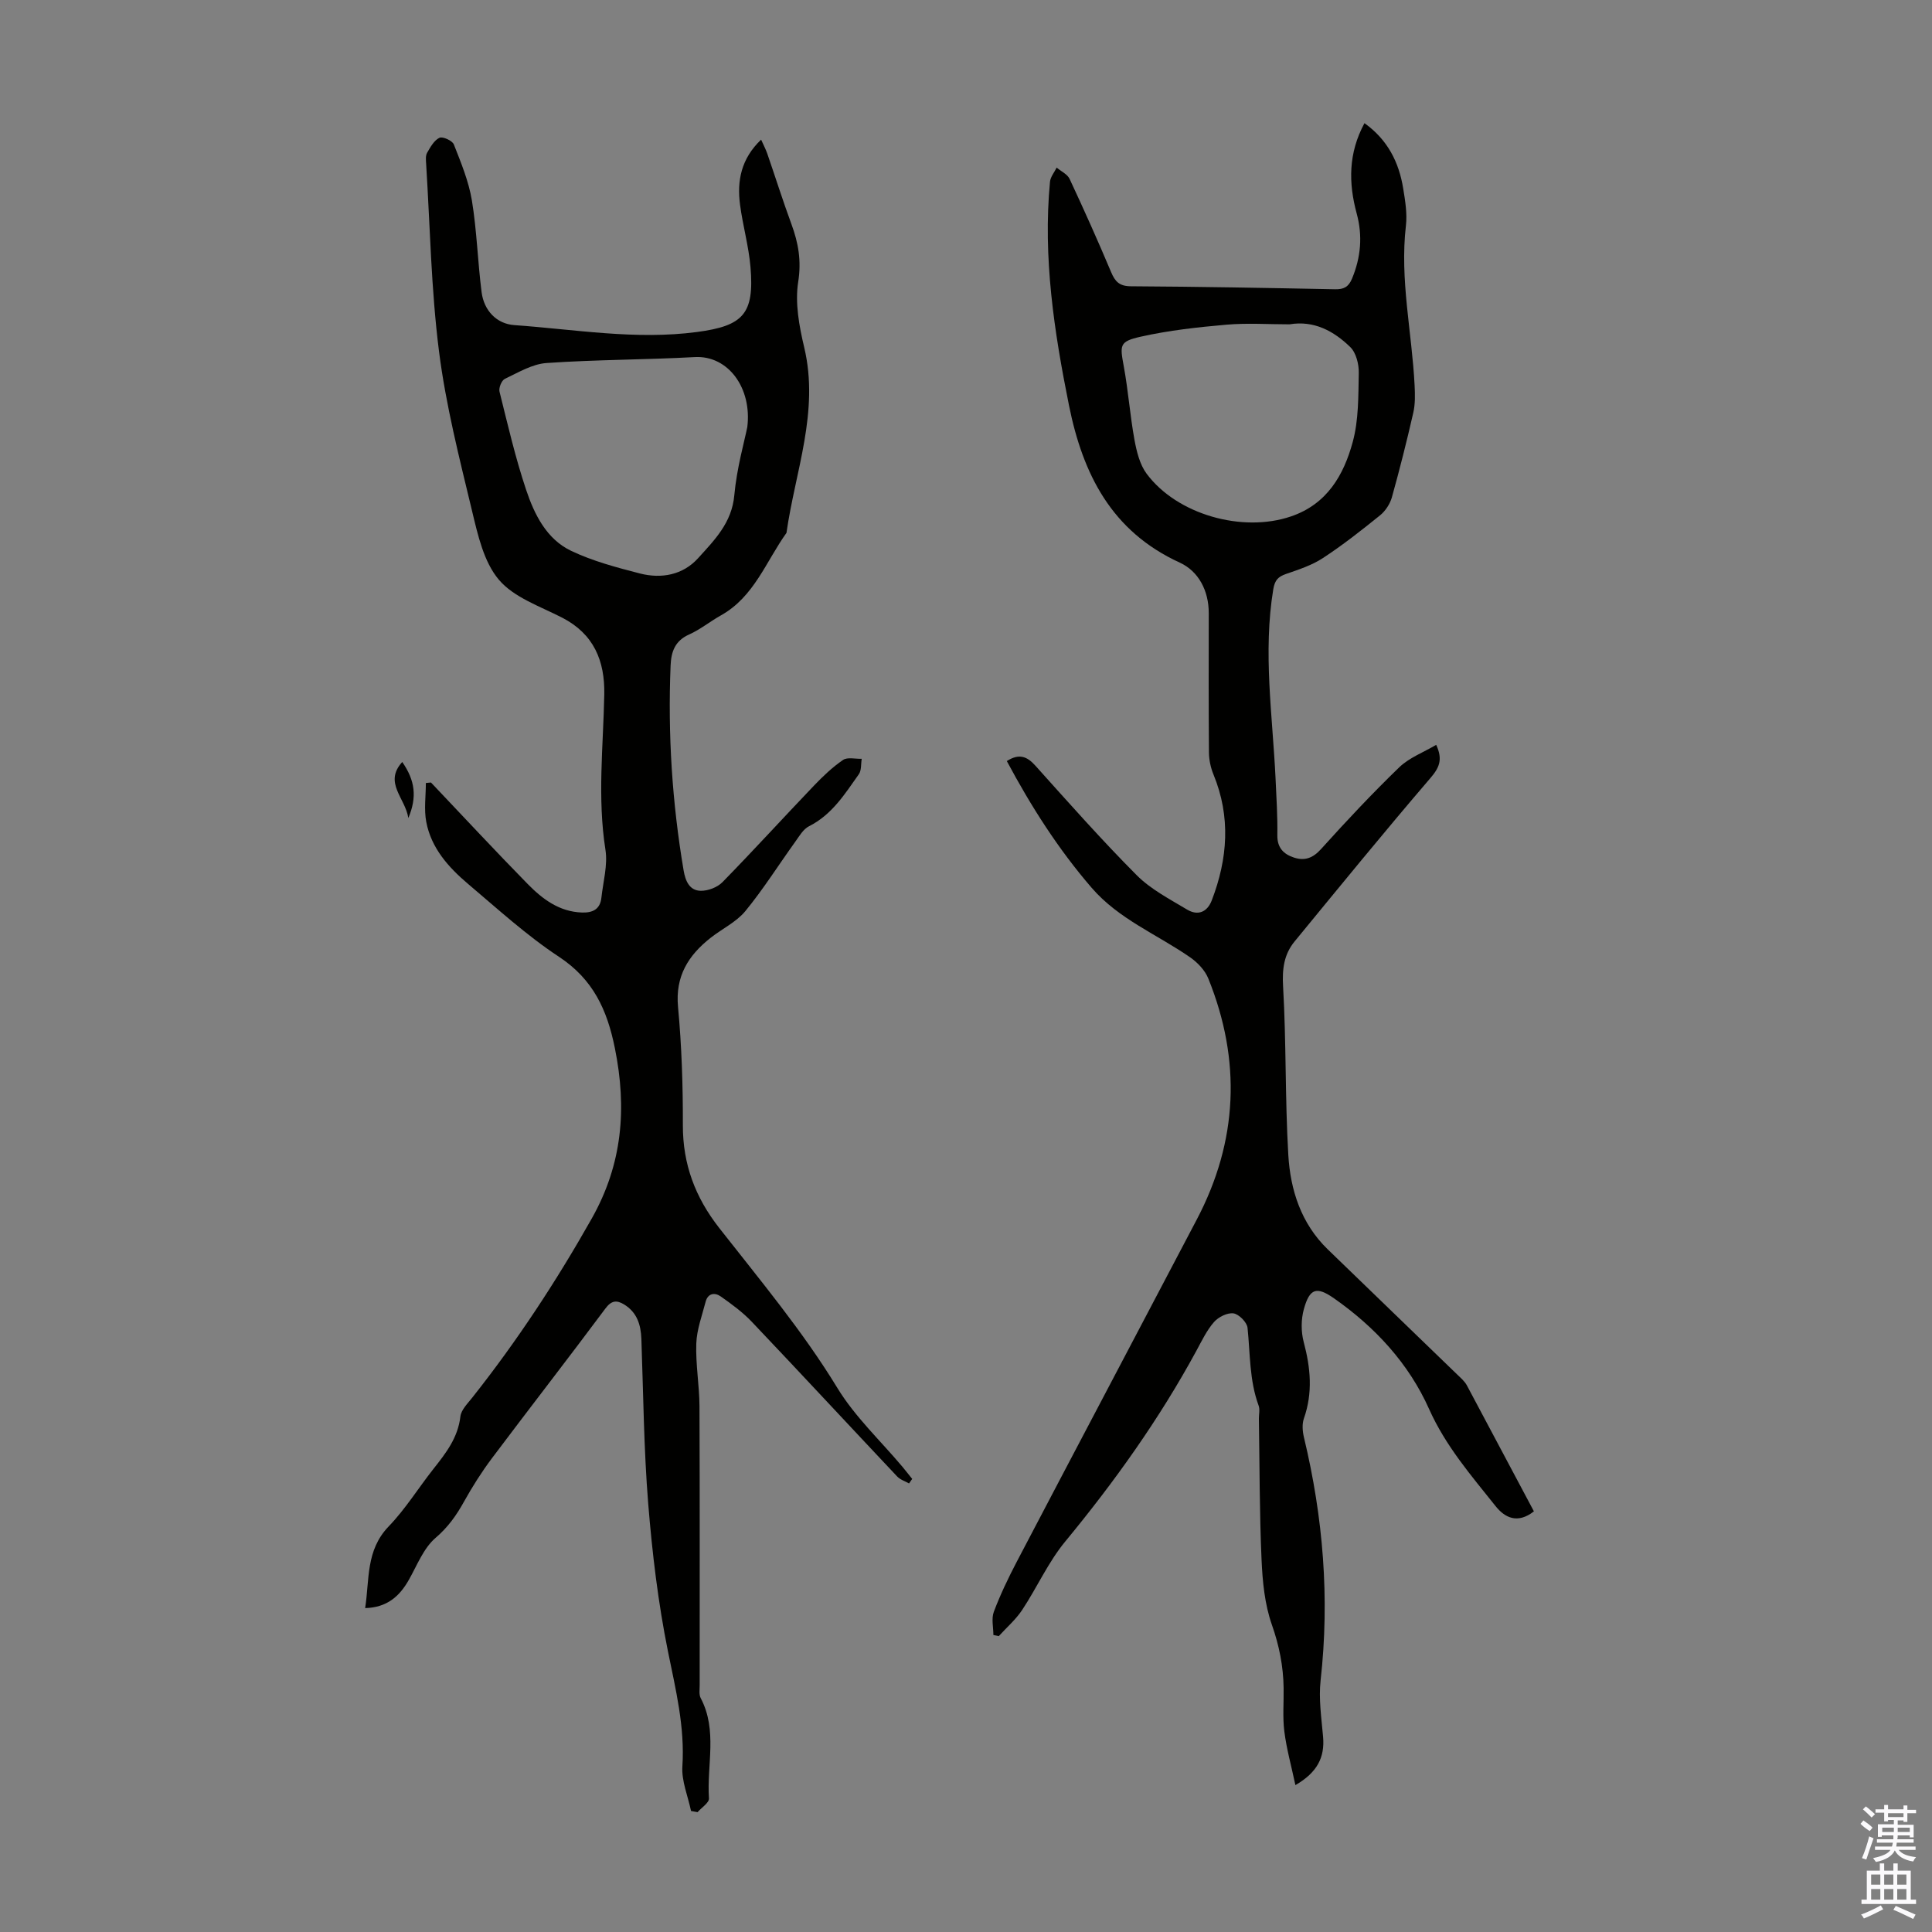<svg enable-background="new 0 0 400 400" viewBox="0 0 400 400" xmlns="http://www.w3.org/2000/svg"><rect x="0" y="0" width="400" height="400" fill="#808080" stroke="none"/><g fill="#010100"><path d="m188.21 307.13c-.83-.47-1.83-.77-2.46-1.44-10.05-10.66-20.01-21.41-30.1-32.03-1.89-1.99-4.16-3.65-6.42-5.24-1.23-.87-2.67-.7-3.14 1.1-.74 2.87-1.83 5.75-1.93 8.65-.15 4.32.64 8.67.66 13 .08 19.25.03 38.51.04 57.76 0 .89-.17 1.92.21 2.64 3.53 6.68 1.24 13.85 1.71 20.77.06.89-1.53 1.9-2.36 2.85-.45-.08-.9-.17-1.35-.25-.64-3.08-1.99-6.21-1.79-9.24.53-8.2-1.39-15.91-2.99-23.82-2.03-10.04-3.25-20.28-4.08-30.5-.92-11.36-1.01-22.78-1.42-34.17-.11-2.96-.91-5.51-3.58-7.14-1.53-.93-2.62-.85-3.88.86-7.75 10.4-15.71 20.64-23.5 31.01-2.13 2.84-4.05 5.88-5.78 8.99-1.58 2.84-3.3 5.27-5.88 7.48-2.48 2.13-3.81 5.65-5.5 8.64-1.94 3.45-4.54 5.77-9.07 5.89.92-5.9.1-11.97 4.87-16.91 3.47-3.6 6.15-7.96 9.27-11.91 2.58-3.26 5.07-6.45 5.58-10.85.16-1.38 1.49-2.68 2.45-3.9 9.26-11.69 17.4-24.08 24.74-37.08 6.37-11.28 7.31-22.83 4.79-35.29-1.6-7.94-4.5-14.24-11.56-18.9-6.69-4.41-12.7-9.91-18.85-15.11-4.05-3.43-7.62-7.42-8.64-12.84-.49-2.59-.08-5.36-.08-8.04.35-.03.7-.07 1.06-.1 6.66 7.01 13.24 14.1 20.01 21 3.07 3.13 6.56 5.78 11.3 5.92 2.21.06 3.71-.7 3.97-3.05.36-3.32 1.34-6.76.84-9.95-1.69-10.74-.45-21.44-.24-32.16.13-6.95-2.16-12.51-8.72-15.89-4.57-2.35-9.99-4.17-13.11-7.86-3.12-3.68-4.35-9.26-5.54-14.21-2.63-10.95-5.44-21.94-6.85-33.08-1.63-12.83-1.85-25.85-2.66-38.79-.05-.77-.15-1.7.2-2.31.67-1.17 1.45-2.58 2.55-3.1.67-.32 2.67.58 2.98 1.37 1.49 3.78 3.08 7.63 3.74 11.6 1.03 6.27 1.2 12.68 2.01 19 .49 3.79 3.1 6.55 6.77 6.81 12.58.89 25.1 3.11 37.8 1.43 9.6-1.27 11.92-3.73 11.1-13.46-.37-4.32-1.59-8.57-2.16-12.88-.66-4.96.22-9.54 4.36-13.49.51 1.15.96 1.99 1.27 2.88 1.68 4.86 3.22 9.76 5 14.59 1.44 3.91 2.1 7.6 1.41 11.97s.2 9.19 1.25 13.6c3.15 13.28-1.87 25.65-3.68 38.38-4.24 5.91-6.69 13.23-13.56 17.07-2.24 1.25-4.28 2.93-6.61 3.97-2.93 1.31-3.7 3.58-3.82 6.41-.59 14.25.32 28.4 2.7 42.46.37 2.16 1.21 4.14 3.52 4.19 1.52.03 3.46-.71 4.52-1.79 6.42-6.56 12.6-13.35 18.94-19.98 1.85-1.93 3.82-3.82 6.02-5.32.92-.63 2.56-.19 3.87-.24-.18 1.08-.03 2.39-.6 3.2-2.89 4.08-5.56 8.38-10.32 10.77-1.18.59-2 2.03-2.83 3.19-3.45 4.79-6.61 9.82-10.34 14.37-1.86 2.26-4.78 3.64-7.15 5.5-4.64 3.64-7.39 7.96-6.79 14.35.76 8.12 1.02 16.32 1 24.48-.02 8.09 2.56 14.93 7.52 21.27 8.46 10.81 17.28 21.34 24.48 33.15 3.63 5.95 8.91 10.89 13.45 16.29.69.83 1.35 1.68 2.03 2.52-.22.3-.43.62-.65.94zm-33.49-218.71c1-8.07-3.95-14.87-10.88-14.49-10.22.56-20.48.52-30.69 1.23-2.95.2-5.84 1.96-8.63 3.28-.67.32-1.3 1.87-1.1 2.65 1.7 6.82 3.28 13.68 5.51 20.33 1.7 5.07 4.21 10.18 9.29 12.61 4.48 2.14 9.42 3.45 14.26 4.7 4.46 1.14 8.91.32 12.06-3.17 3.37-3.73 6.98-7.31 7.49-13.02.51-5.63 2.1-11.17 2.69-14.12z"/><path d="m317.58 312.91c-3.42 2.68-6.05 1.29-7.95-1.1-5.06-6.35-10.34-12.44-13.76-20.1-4.2-9.41-11.18-16.96-19.67-22.9-3.63-2.54-5.05-2.06-6.24 2.2-.6 2.14-.61 4.7-.04 6.85 1.42 5.32 1.91 10.5.04 15.81-.41 1.17-.29 2.68.01 3.93 3.98 16.57 5.35 33.28 3.45 50.28-.43 3.84.17 7.81.51 11.71.37 4.26-1.2 7.37-5.73 10-.83-3.91-1.83-7.47-2.29-11.09-.38-2.98-.1-6.04-.15-9.06-.07-4.49-.91-8.73-2.43-13.05-1.49-4.23-1.94-8.95-2.14-13.49-.43-9.72-.4-19.46-.55-29.2-.01-.9.24-1.88-.05-2.67-1.93-5.23-1.74-10.71-2.3-16.12-.12-1.15-1.78-2.82-2.91-2.99-1.26-.18-3.12.75-4.03 1.79-1.52 1.74-2.55 3.93-3.67 5.99-7.66 14.11-16.93 27.08-27.14 39.46-3.52 4.26-5.83 9.51-8.91 14.16-1.32 2-3.21 3.62-4.84 5.42-.37-.08-.75-.15-1.12-.23 0-1.61-.44-3.39.09-4.8 1.33-3.54 2.98-6.98 4.73-10.33 12.4-23.66 24.89-47.27 37.31-70.93 8.52-16.23 9.21-32.91 2.37-49.85-.68-1.7-2.2-3.3-3.73-4.37-6.85-4.77-14.81-7.9-20.45-14.45-6.9-8-12.52-16.82-17.54-26.21 2.5-1.59 4.15-1.03 5.93.97 6.88 7.66 13.71 15.38 20.97 22.67 2.92 2.93 6.82 4.94 10.43 7.11 2.19 1.31 4.15.57 5.1-1.9 3.32-8.64 3.96-17.32.35-26.09-.57-1.39-.91-2.98-.93-4.49-.08-9.63-.05-19.25-.04-28.88.01-4.66-2.11-8.69-5.99-10.47-14.14-6.47-20.08-18.32-22.95-32.57-3.08-15.29-5.41-30.63-3.93-46.29.1-1.01.9-1.95 1.38-2.93.91.77 2.22 1.36 2.68 2.34 2.98 6.38 5.86 12.8 8.59 19.29.83 1.98 1.73 2.92 4.08 2.94 14.1.08 28.2.34 42.29.62 1.83.04 2.8-.49 3.52-2.22 1.83-4.41 2.21-8.87.96-13.46-1.72-6.34-1.74-12.52 1.61-18.71 4.8 3.43 7.14 8.09 8.02 13.54.41 2.53.85 5.17.56 7.68-1.3 11.16 1.25 22.07 1.8 33.1.09 1.86.14 3.81-.27 5.61-1.34 5.88-2.82 11.74-4.44 17.55-.39 1.37-1.34 2.82-2.44 3.71-3.83 3.09-7.71 6.15-11.82 8.84-2.28 1.5-5.01 2.39-7.62 3.29-1.66.57-2.35 1.28-2.67 3.17-2.16 13.1-.15 26.13.47 39.18.18 3.91.43 7.83.37 11.74-.04 2.63 1.3 3.94 3.47 4.65 2.2.71 3.88.11 5.57-1.76 5.23-5.8 10.58-11.51 16.19-16.93 2.07-2 5.02-3.1 7.66-4.66 1.44 3.11.6 4.79-1.25 6.94-9.53 11.11-18.78 22.46-28.07 33.77-2.21 2.69-2.59 5.72-2.38 9.33.67 11.6.4 23.26 1.08 34.86.43 7.28 2.65 14.21 8.16 19.55 8.92 8.65 17.87 17.26 26.8 25.91.72.7 1.53 1.38 2 2.24 4.62 8.66 9.22 17.34 13.89 26.1zm-50.59-245.76c-4.35 0-8.73-.3-13.04.07-5.96.52-11.96 1.18-17.79 2.49-4.45 1-4.3 1.73-3.49 6.16.92 5.01 1.29 10.12 2.2 15.14.45 2.44 1.09 5.13 2.52 7.06 6.31 8.49 19.85 12.26 29.86 8.86 7.51-2.54 10.96-8.58 12.82-15.43 1.24-4.55 1.15-9.5 1.25-14.28.04-1.81-.55-4.19-1.77-5.37-3.4-3.31-7.51-5.55-12.56-4.7z"/><path d="m83.28 157.76c2.66 3.83 3.1 7.25 1.26 11.61-.61-4.14-5.16-7.31-1.26-11.61z"/></g><path d="m385.2 377.6.6-.7c.6.4 1.3.9 1.9 1.5l-.6.7c-.8-.5-1.4-1-1.9-1.5zm.3 7.1c.6-1.4 1.1-2.9 1.5-4.5.3.1.6.3.9.4-.5 1.4-1 2.9-1.5 4.4zm.2-10.1.6-.6c.7.5 1.3 1.1 1.9 1.6l-.7.7c-.6-.6-1.2-1.2-1.8-1.7zm8.4-.8h.8v.9h1.8v.7h-1.8v1.8h-.8v-.3h-1.2v.9h3.3v2.6h-.8v-.4h-2.5c0 .3 0 .6-.1.8h3.4v.7h-3.5c0 .3-.1.6-.1.8h4v.7h-3.5c.7.9 1.9 1.3 3.6 1.5-.2.2-.4.5-.6.9-1.9-.3-3.2-1.1-3.8-2.3-.5 1.1-1.8 2-3.9 2.4-.2-.3-.4-.5-.6-.8 1.9-.4 3.1-.9 3.6-1.7h-3.2v-.7h3.5c.1-.2.1-.5.2-.8h-3.3v-.7h3.4c0-.2 0-.5 0-.8h-2.4v.3h-.8v-2.6h3.3v-.9h-1.2v.3h-.8v-1.8h-1.8v-.7h1.8v-.9h.8v.9h3.2zm-4.4 5.5h2.4c0-.3 0-.6 0-.9h-2.4zm1.2-3.1h3.2v-.8h-3.2zm4.4 2.2h-2.4v.9h2.5v-.9z" fill="#fbfafc"/><path d="m389.2 385.8h.9v1.5h1.9v-1.5h.9v1.5h2.7v6h1.1v.9h-11.3v-.9h1.1v-6h2.7zm.2 8.7.5.8c-1.2.6-2.5 1.3-4 1.9-.2-.3-.3-.6-.6-.8 1.6-.6 3-1.3 4.1-1.9zm-2-4.3h1.9v-2.1h-1.9zm0 3.1h1.9v-2.2h-1.9zm2.7-3.1h1.9v-2.1h-1.9zm0 3.1h1.9v-2.2h-1.9zm2.4 1.3c1.4.6 2.7 1.2 4.1 1.8l-.5.9c-1.5-.7-2.8-1.4-4.1-1.9zm2.2-6.5h-1.9v2.1h1.9zm-1.9 5.2h1.9v-2.2h-1.9z" fill="#fbfafc"/></svg>